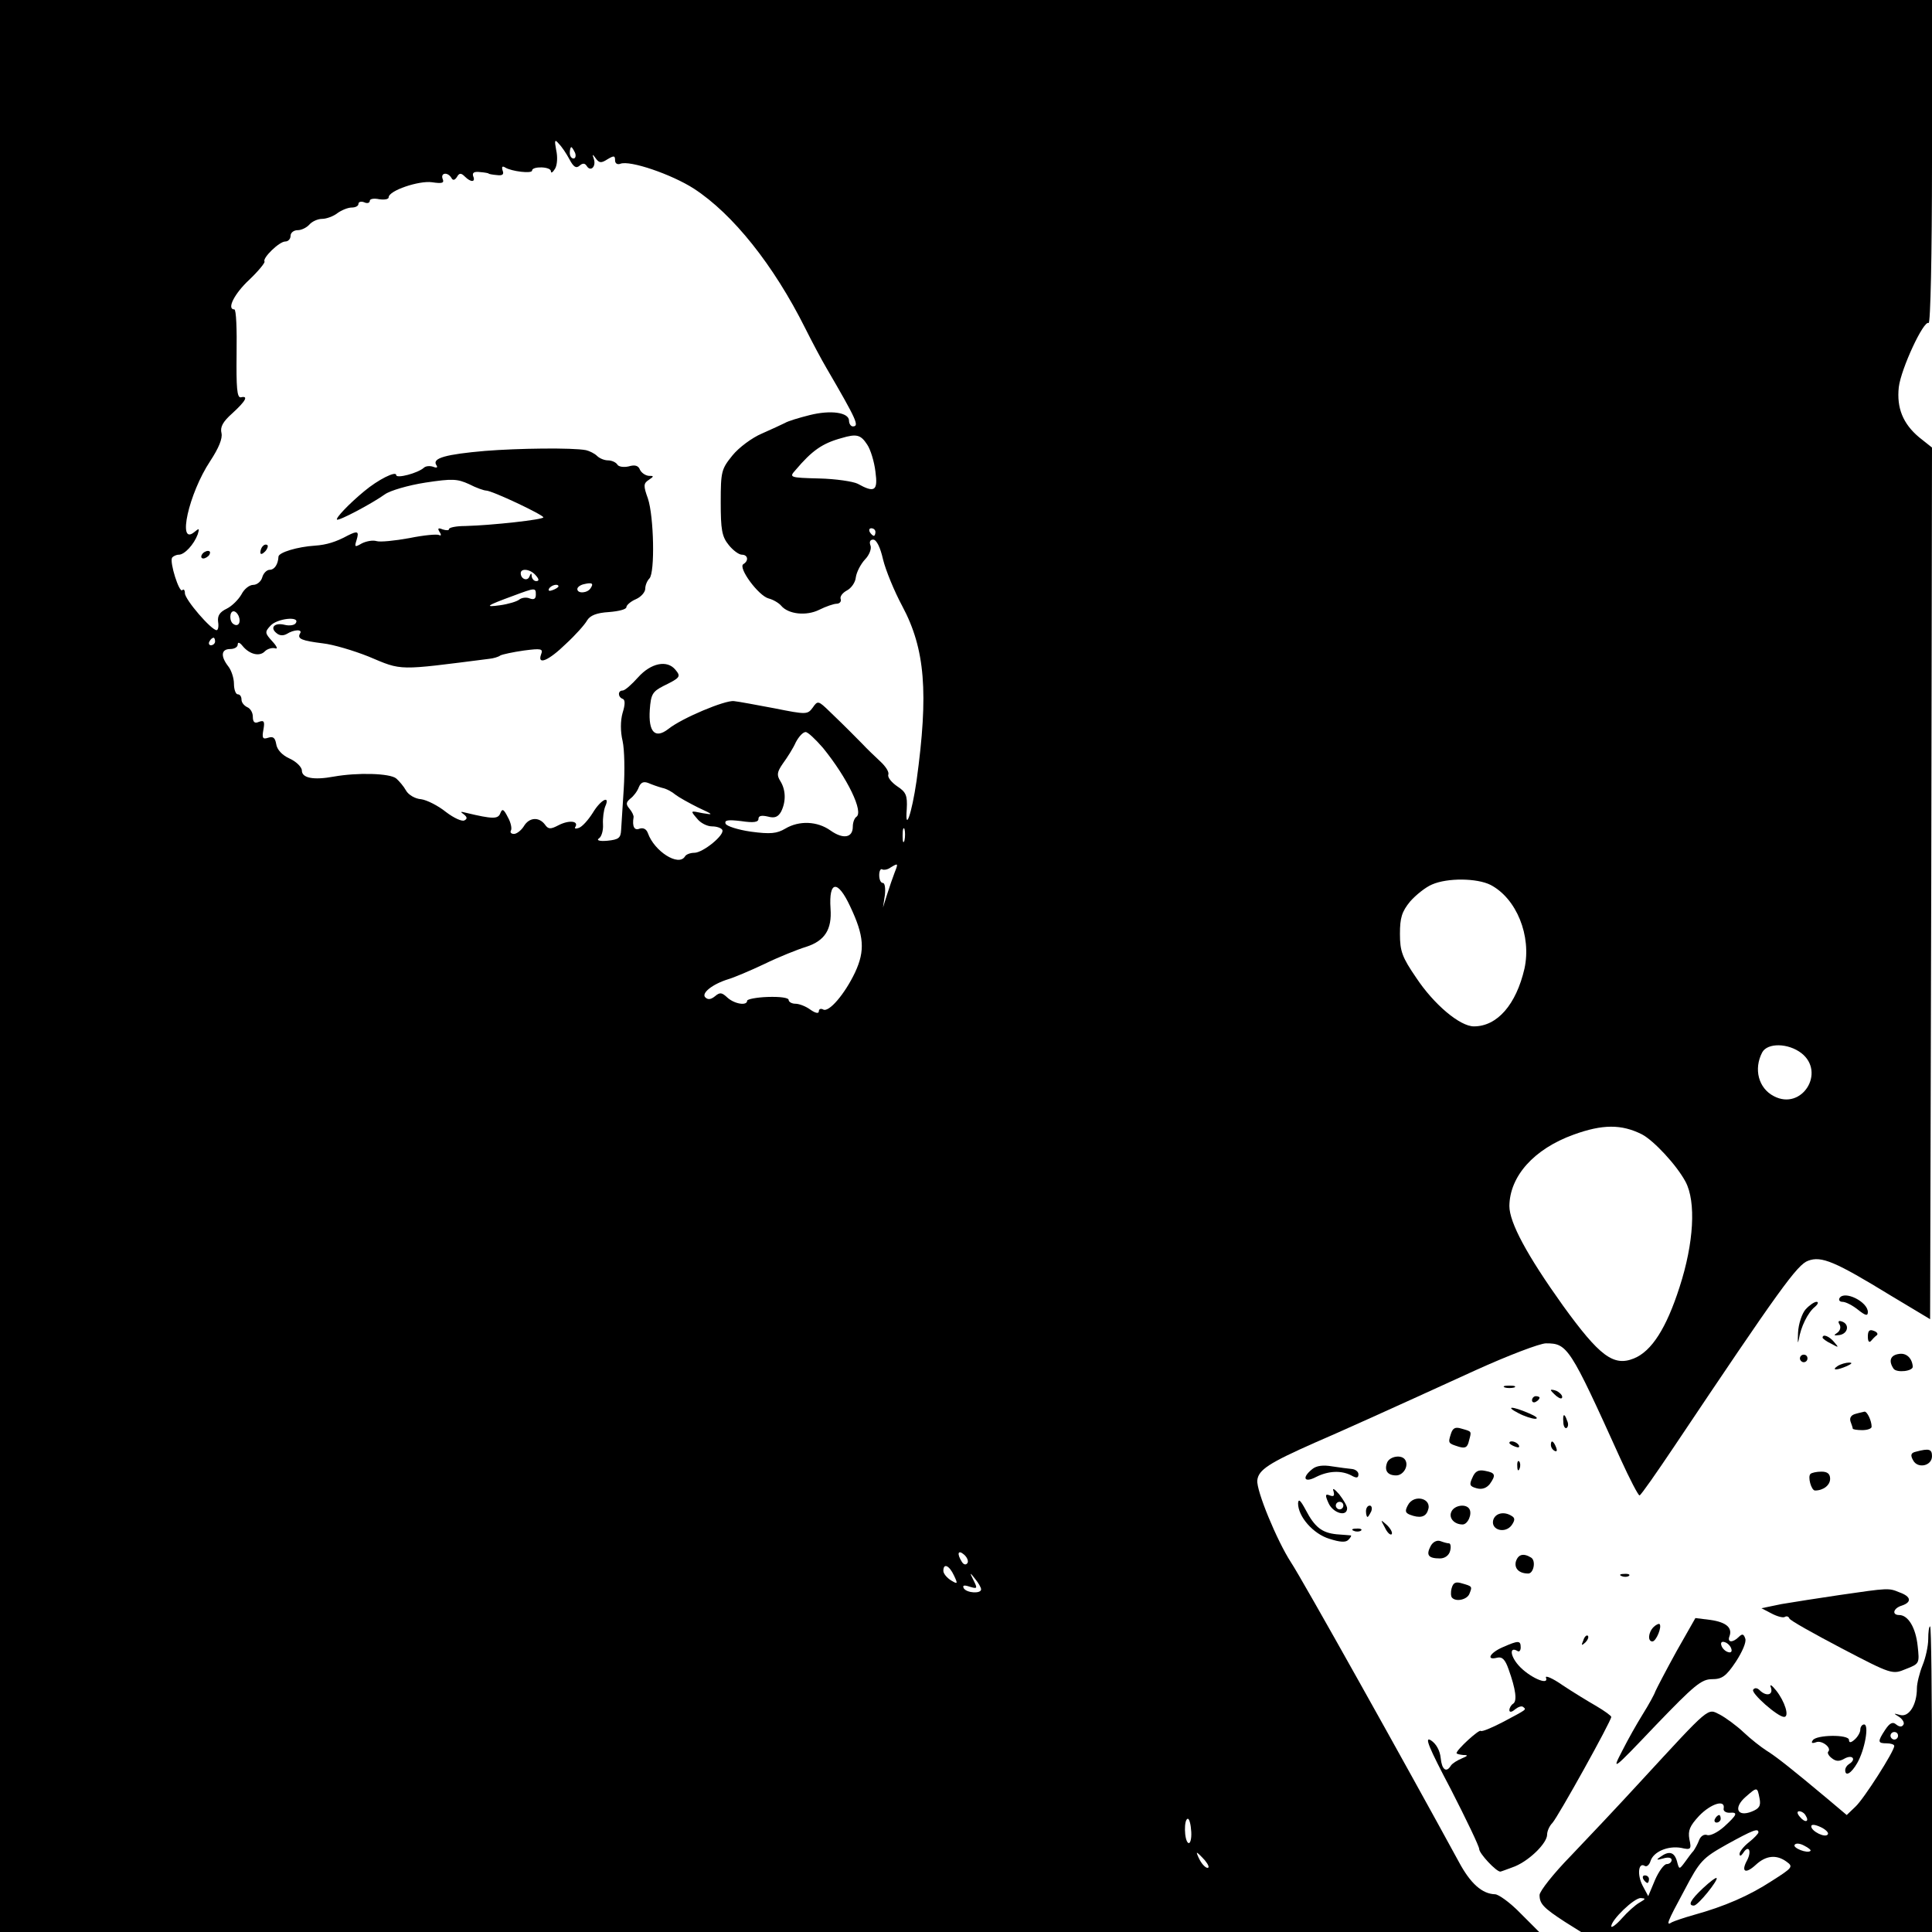 <?xml version="1.0" standalone="no"?>
<!DOCTYPE svg PUBLIC "-//W3C//DTD SVG 20010904//EN"
 "http://www.w3.org/TR/2001/REC-SVG-20010904/DTD/svg10.dtd">
<svg version="1.0" xmlns="http://www.w3.org/2000/svg"
 width="512pt" height="512pt" viewBox="0 0 512 512"
 preserveAspectRatio="xMidYMid meet">
<g transform="translate(0,512) scale(0.1,-0.1)"
fill="#000000" stroke="none">
<path d="M0 2560 l0 -2560 2040 0 2039 0 -50 50 c-27 28 -58 50 -67 50 -34 1
-65 28 -96 86 -140 257 -415 749 -445 794 -37 57 -92 190 -89 217 3 28 31 46
153 100 56 24 192 85 426 192 86 39 170 71 186 71 57 0 63 -9 197 -305 25 -55
48 -99 51 -98 4 1 45 60 92 130 278 415 326 482 355 492 35 13 71 -2 218 -92
l105 -63 3 1155 2 1155 -34 27 c-43 36 -60 78 -54 133 6 49 66 178 79 170 5
-3 9 183 9 425 l0 431 -2560 0 -2560 0 0 -2560z m1509 2138 c11 -21 18 -25 27
-17 8 7 14 7 19 -1 10 -16 25 -2 19 18 -5 14 -4 15 5 2 9 -12 14 -13 31 -2 17
10 20 10 20 -3 0 -8 6 -12 14 -9 25 10 136 -28 195 -66 103 -67 211 -202 295
-370 18 -36 43 -83 56 -105 81 -139 88 -155 70 -155 -5 0 -10 7 -10 15 0 22
-48 29 -104 15 -28 -7 -58 -16 -66 -21 -8 -4 -36 -17 -61 -28 -26 -11 -61 -37
-78 -58 -29 -36 -31 -42 -31 -124 0 -72 3 -91 21 -113 11 -14 27 -26 35 -26
16 0 19 -16 4 -25 -15 -9 40 -84 67 -91 12 -3 27 -12 33 -19 19 -23 67 -28
101 -11 18 9 39 16 46 16 8 0 13 6 11 12 -3 7 5 17 16 23 12 6 23 22 24 35 2
14 13 35 24 47 12 12 18 29 15 37 -4 10 -1 16 7 16 9 0 19 -21 26 -52 7 -29
30 -85 51 -124 61 -114 70 -230 38 -463 -13 -89 -31 -139 -26 -75 2 36 -2 45
-25 60 -16 11 -26 24 -24 31 3 7 -7 22 -21 35 -14 13 -36 34 -48 47 -24 24
-36 37 -87 86 -29 28 -31 29 -44 10 -14 -19 -17 -19 -102 -2 -48 9 -96 18
-107 19 -23 3 -138 -45 -174 -74 -35 -27 -53 -8 -49 51 3 41 7 48 36 63 45 22
47 25 32 43 -22 27 -65 18 -99 -20 -17 -19 -35 -35 -41 -35 -13 0 -13 -17 0
-22 7 -2 7 -15 0 -37 -6 -21 -6 -50 0 -75 5 -23 6 -79 3 -126 -3 -47 -6 -96
-7 -110 -1 -21 -7 -25 -36 -28 -21 -2 -30 1 -23 6 7 4 12 21 11 37 -1 17 2 38
6 48 14 31 -12 18 -33 -17 -12 -19 -28 -37 -37 -40 -8 -3 -13 -2 -9 3 9 16
-18 18 -45 4 -21 -11 -27 -11 -36 2 -16 21 -42 19 -56 -5 -7 -11 -19 -20 -26
-20 -7 0 -11 4 -8 9 3 5 0 21 -8 35 -11 22 -15 24 -20 11 -6 -16 -20 -16 -91
1 -15 4 -16 3 -6 -4 9 -7 10 -12 2 -16 -6 -4 -28 6 -49 22 -21 17 -51 32 -66
34 -16 1 -34 12 -40 23 -6 11 -18 25 -26 32 -17 14 -103 16 -165 5 -54 -10
-85 -4 -85 16 0 9 -15 24 -33 32 -20 9 -33 24 -35 38 -3 17 -8 21 -21 17 -15
-5 -17 -1 -13 21 4 22 2 26 -12 21 -11 -5 -16 -1 -16 14 0 11 -7 22 -15 25 -8
4 -15 12 -15 20 0 8 -4 14 -10 14 -5 0 -10 12 -10 28 0 15 -7 36 -15 46 -21
27 -19 46 5 46 11 0 20 5 20 12 0 7 5 6 13 -4 18 -22 45 -29 59 -14 7 7 20 10
27 8 8 -3 5 5 -7 18 -20 22 -21 25 -5 42 17 19 79 26 67 7 -3 -6 -17 -8 -29
-5 -27 7 -41 -7 -22 -22 8 -7 18 -7 27 -2 19 12 43 13 35 1 -8 -14 5 -19 61
-26 27 -3 81 -19 121 -35 90 -38 75 -37 319 -6 11 1 25 5 30 9 6 3 34 9 62 13
46 6 52 5 46 -10 -11 -30 20 -17 66 28 25 23 50 51 56 62 8 13 25 20 58 22 25
2 46 7 46 13 0 5 11 15 25 21 14 6 25 19 25 28 0 9 5 21 11 27 15 15 12 164
-4 212 -12 33 -12 40 2 49 15 10 14 11 0 11 -9 1 -19 8 -23 16 -4 11 -13 14
-30 9 -13 -3 -27 -1 -30 5 -4 6 -15 11 -25 11 -9 0 -22 5 -29 12 -6 6 -20 13
-29 15 -36 7 -181 5 -268 -2 -103 -9 -140 -19 -129 -37 5 -7 2 -9 -8 -5 -9 3
-19 2 -24 -2 -16 -15 -74 -30 -74 -20 0 12 -48 -12 -85 -43 -40 -33 -76 -71
-72 -75 5 -4 92 42 127 67 14 10 62 24 107 31 72 11 85 10 116 -4 19 -10 40
-17 45 -17 16 0 151 -64 152 -71 0 -6 -134 -21 -207 -23 -24 0 -43 -4 -43 -8
0 -4 -7 -4 -17 -1 -12 5 -14 3 -8 -7 5 -7 4 -11 -1 -8 -5 3 -40 0 -79 -8 -38
-7 -78 -11 -87 -8 -10 3 -27 0 -39 -6 -19 -11 -20 -10 -14 9 7 23 3 25 -23 12
-31 -17 -57 -25 -87 -27 -47 -3 -96 -18 -97 -29 -1 -21 -11 -35 -23 -35 -8 0
-17 -9 -20 -20 -3 -11 -14 -20 -24 -20 -10 0 -24 -11 -31 -25 -8 -14 -25 -31
-39 -38 -19 -9 -25 -19 -23 -35 2 -12 0 -22 -4 -22 -14 0 -84 81 -84 98 0 8
-3 12 -7 8 -8 -8 -34 74 -27 86 3 4 11 8 18 8 15 0 40 27 50 54 5 16 4 17 -9
6 -46 -38 -15 102 42 188 23 35 33 60 30 74 -4 16 3 30 29 53 36 33 43 47 22
42 -10 -1 -12 26 -11 116 1 64 -1 117 -6 117 -21 0 0 42 40 79 24 23 42 45 40
48 -6 9 39 53 55 53 8 0 14 7 14 15 0 8 8 15 19 15 10 0 24 7 31 15 7 8 22 15
34 15 11 0 30 7 40 15 11 8 28 15 38 15 10 0 18 4 18 10 0 5 7 7 15 4 8 -4 15
-2 15 4 0 5 11 7 25 4 14 -2 25 0 25 5 0 18 81 45 115 40 27 -4 33 -2 28 9 -6
16 13 19 23 3 4 -8 9 -7 15 2 6 11 11 11 21 1 16 -16 29 -15 22 1 -3 9 2 13
18 11 13 -1 23 -3 23 -4 0 -1 10 -3 22 -4 15 -2 19 2 15 12 -3 10 -1 13 7 8
16 -10 71 -17 71 -8 0 12 50 11 50 -2 0 -6 5 -3 11 7 6 10 7 32 3 49 -5 27 -4
30 7 17 8 -8 20 -26 28 -41z m15 17 c3 -8 1 -15 -4 -15 -6 0 -10 7 -10 15 0 8
2 15 4 15 2 0 6 -7 10 -15z m774 -773 c9 -13 19 -46 22 -72 7 -51 -2 -57 -47
-32 -12 6 -58 13 -102 14 -79 2 -80 3 -63 22 44 52 71 71 122 85 40 12 51 9
68 -17z m22 -232 c0 -5 -2 -10 -4 -10 -3 0 -8 5 -11 10 -3 6 -1 10 4 10 6 0
11 -4 11 -10z m-900 -115 c9 -10 9 -15 1 -15 -6 0 -11 6 -12 13 0 9 -2 9 -6
-1 -5 -13 -23 -7 -23 9 0 14 26 11 40 -6z m145 -34 c-8 -13 -35 -15 -35 -2 0
5 8 11 18 13 21 5 26 2 17 -11z m-85 5 c0 -2 -7 -7 -16 -10 -8 -3 -12 -2 -9 4
6 10 25 14 25 6z m-60 -22 c0 -11 -5 -14 -16 -10 -9 4 -22 2 -28 -3 -6 -5 -29
-12 -51 -15 -43 -6 -36 -1 35 25 59 22 60 22 60 3z m-787 -58 c6 -16 -2 -28
-14 -20 -12 7 -11 34 0 34 5 0 11 -6 14 -14z m-63 -66 c0 -5 -5 -10 -11 -10
-5 0 -7 5 -4 10 3 6 8 10 11 10 2 0 4 -4 4 -10z m1611 -282 c65 -80 109 -171
88 -183 -5 -4 -9 -15 -9 -26 0 -29 -25 -34 -59 -10 -35 25 -83 27 -120 5 -22
-13 -39 -15 -91 -8 -35 5 -65 15 -67 21 -4 10 7 11 41 7 33 -5 46 -3 46 6 0 8
8 10 25 6 18 -5 27 -1 35 13 13 26 13 57 -2 81 -10 16 -9 24 7 47 11 15 27 40
34 56 8 15 19 27 26 27 6 0 26 -19 46 -42z m-426 -106 c11 -2 27 -11 35 -18 9
-7 36 -22 60 -34 41 -19 42 -20 12 -15 -33 7 -33 7 -15 -14 9 -12 27 -21 40
-21 12 0 24 -4 27 -9 8 -13 -51 -61 -74 -61 -10 0 -22 -4 -25 -10 -17 -27 -81
14 -98 62 -4 11 -12 15 -22 12 -14 -6 -20 6 -16 30 1 4 -4 15 -11 23 -10 12
-9 17 3 27 8 6 18 19 22 30 5 12 12 16 25 11 9 -4 26 -10 37 -13z m642 -139
c-3 -10 -5 -4 -5 12 0 17 2 24 5 18 2 -7 2 -21 0 -30z m-26 -85 c-5 -13 -14
-39 -20 -58 l-11 -35 5 33 c2 17 0 32 -5 32 -6 0 -10 9 -10 21 0 11 4 18 8 15
4 -2 14 -1 22 5 20 12 21 12 11 -13z m1579 -33 c69 -36 109 -135 90 -222 -22
-95 -72 -153 -134 -153 -37 0 -106 58 -153 129 -37 54 -43 70 -43 116 0 43 5
59 27 86 15 17 41 38 58 45 41 18 119 17 155 -1z m-1697 -57 c37 -78 40 -117
13 -175 -27 -57 -70 -108 -85 -98 -6 3 -11 1 -11 -5 0 -7 -9 -5 -22 4 -12 9
-30 16 -40 16 -10 0 -18 5 -18 10 0 6 -23 9 -55 8 -30 -1 -55 -6 -55 -10 0
-14 -33 -9 -52 8 -15 14 -20 15 -33 4 -11 -9 -19 -10 -26 -3 -11 11 19 35 61
48 14 4 57 22 95 40 39 19 89 39 112 46 49 16 68 46 64 101 -5 75 19 77 52 6z
m2521 -389 c65 -51 1 -153 -73 -114 -41 21 -54 72 -31 116 14 26 69 25 104 -2z
m-423 -215 c31 -16 92 -81 116 -126 28 -53 22 -162 -16 -279 -35 -109 -74
-170 -121 -189 -54 -22 -91 6 -188 140 -95 133 -142 220 -142 264 1 79 65 151
170 189 77 28 127 28 181 1z m-1787 -1136 c-4 -6 -10 -5 -15 3 -14 22 -10 33
6 19 8 -7 12 -17 9 -22z m-36 -33 c11 -23 10 -24 -8 -13 -11 7 -20 18 -20 25
0 22 16 14 28 -12z m72 -37 c0 -12 -38 -10 -46 3 -4 8 1 9 16 4 20 -6 21 -5
10 17 -11 22 -10 22 4 4 9 -11 16 -23 16 -28z m557 -643 c1 -19 -3 -32 -8 -29
-11 7 -12 64 -1 64 4 0 8 -16 9 -35z m36 -75 c9 -11 13 -20 7 -20 -5 0 -14 9
-20 20 -6 11 -9 20 -8 20 2 0 11 -9 21 -20z"/>
<path d="M697 3673 c-4 -3 -7 -11 -7 -17 0 -6 5 -5 12 2 6 6 9 14 7 17 -3 3
-9 2 -12 -2z"/>
<path d="M535 3650 c-3 -5 -2 -10 4 -10 5 0 13 5 16 10 3 6 2 10 -4 10 -5 0
-13 -4 -16 -10z"/>
<path d="M4875 1680 c-3 -5 0 -10 8 -10 8 0 26 -9 41 -21 20 -16 26 -17 26 -6
0 27 -62 58 -75 37z"/>
<path d="M4785 1650 c-9 -10 -19 -38 -20 -62 -1 -24 -1 -32 2 -18 5 33 24 72
43 87 8 7 10 13 4 13 -6 0 -19 -9 -29 -20z"/>
<path d="M4875 1610 c4 -7 2 -16 -6 -22 -11 -7 -9 -8 6 -6 23 4 27 29 6 36 -9
3 -11 0 -6 -8z"/>
<path d="M4950 1578 c0 -12 3 -17 8 -12 4 5 11 12 15 15 5 3 2 9 -7 12 -12 5
-16 0 -16 -15z"/>
<path d="M4830 1575 c0 -2 10 -10 23 -16 20 -11 21 -11 8 4 -13 16 -31 23 -31
12z"/>
<path d="M5033 1532 c-23 -3 -29 -18 -15 -39 8 -12 53 -7 51 6 -2 22 -17 36
-36 33z"/>
<path d="M4770 1520 c0 -5 5 -10 10 -10 6 0 10 5 10 10 0 6 -4 10 -10 10 -5 0
-10 -4 -10 -10z"/>
<path d="M4870 1500 c-18 -12 -2 -12 25 0 13 6 15 9 5 9 -8 0 -22 -4 -30 -9z"/>
<path d="M3988 1443 c6 -2 18 -2 25 0 6 3 1 5 -13 5 -14 0 -19 -2 -12 -5z"/>
<path d="M4110 1436 c0 -2 7 -9 15 -16 9 -7 15 -8 15 -2 0 5 -7 12 -15 16 -8
3 -15 4 -15 2z"/>
<path d="M4060 1409 c0 -5 5 -7 10 -4 6 3 10 8 10 11 0 2 -4 4 -10 4 -5 0 -10
-5 -10 -11z"/>
<path d="M4024 1375 c15 -8 36 -15 45 -15 9 1 1 7 -18 15 -44 19 -64 19 -27 0z"/>
<path d="M4917 1373 c-11 -3 -16 -10 -13 -20 3 -8 6 -17 6 -19 0 -2 11 -4 25
-4 14 0 25 4 25 9 0 16 -12 41 -19 40 -3 -1 -14 -3 -24 -6z"/>
<path d="M4143 1351 c0 -11 5 -18 9 -15 4 3 5 11 1 19 -7 21 -12 19 -10 -4z"/>
<path d="M3845 1320 c-8 -25 -7 -25 21 -34 17 -5 23 -2 27 16 7 26 8 24 -20
32 -16 5 -23 2 -28 -14z"/>
<path d="M4000 1296 c0 -2 7 -7 16 -10 8 -3 12 -2 9 4 -6 10 -25 14 -25 6z"/>
<path d="M4110 1291 c0 -6 4 -13 10 -16 6 -3 7 1 4 9 -7 18 -14 21 -14 7z"/>
<path d="M5078 1273 c-14 -3 -16 -9 -8 -23 12 -23 50 -15 50 11 0 19 -8 21
-42 12z"/>
<path d="M3676 1244 c-8 -21 1 -34 24 -34 19 0 34 25 24 41 -9 15 -41 10 -48
-7z"/>
<path d="M4021 1234 c0 -11 3 -14 6 -6 3 7 2 16 -1 19 -3 4 -6 -2 -5 -13z"/>
<path d="M3478 1227 c-29 -23 -22 -38 10 -21 32 16 66 18 93 4 14 -8 19 -7 19
3 0 7 -8 13 -17 14 -10 1 -34 4 -53 7 -23 4 -41 2 -52 -7z"/>
<path d="M3902 1204 c-9 -19 -7 -23 11 -28 14 -4 26 0 35 11 17 24 15 30 -12
35 -18 4 -27 -1 -34 -18z"/>
<path d="M4798 1214 c-8 -7 2 -44 12 -44 22 0 40 14 40 31 0 13 -7 19 -23 19
-13 0 -26 -3 -29 -6z"/>
<path d="M3534 1168 c3 -12 1 -15 -10 -11 -12 5 -13 1 -3 -21 12 -26 49 -37
49 -13 0 6 -10 23 -21 37 -13 15 -19 18 -15 8z m26 -38 c0 -5 -4 -10 -10 -10
-5 0 -10 5 -10 10 0 6 5 10 10 10 6 0 10 -4 10 -10z"/>
<path d="M3440 1136 c0 -35 40 -81 83 -94 28 -9 43 -10 50 -3 6 6 9 11 7 12
-3 0 -20 2 -38 3 -39 4 -58 19 -82 65 -14 26 -19 30 -20 17z"/>
<path d="M3731 1131 c-8 -15 -7 -20 5 -25 26 -10 42 -7 48 11 13 32 -37 45
-53 14z"/>
<path d="M3620 1115 c0 -8 2 -15 4 -15 2 0 6 7 10 15 3 8 1 15 -4 15 -6 0 -10
-7 -10 -15z"/>
<path d="M3846 1113 c-7 -16 8 -33 30 -33 14 0 26 28 18 41 -9 15 -41 10 -48
-8z"/>
<path d="M3957 1091 c-6 -26 32 -36 49 -13 9 13 9 19 1 24 -21 14 -45 8 -50
-11z"/>
<path d="M3670 1072 c6 -13 14 -21 18 -18 3 4 -2 14 -12 24 -18 16 -18 16 -6
-6z"/>
<path d="M3588 1063 c7 -3 16 -2 19 1 4 3 -2 6 -13 5 -11 0 -14 -3 -6 -6z"/>
<path d="M3791 1022 c-12 -23 -6 -32 25 -32 13 0 24 8 27 20 3 11 1 20 -3 20
-5 0 -15 3 -23 6 -9 3 -20 -2 -26 -14z"/>
<path d="M4017 981 c-4 -18 9 -31 33 -31 14 0 21 33 8 42 -21 13 -35 9 -41
-11z"/>
<path d="M4298 943 c7 -3 16 -2 19 1 4 3 -2 6 -13 5 -11 0 -14 -3 -6 -6z"/>
<path d="M3847 911 c-3 -11 -2 -22 1 -25 11 -12 40 -5 46 10 8 20 8 20 -20 28
-16 5 -23 2 -27 -13z"/>
<path d="M4875 893 c-55 -8 -124 -19 -154 -24 l-53 -11 27 -14 c15 -8 31 -12
35 -9 5 3 10 1 12 -4 1 -5 64 -40 138 -79 134 -70 135 -70 171 -55 36 14 36
15 31 61 -5 48 -25 82 -49 82 -20 0 -16 18 7 25 27 9 25 24 -6 35 -29 12 -28
12 -159 -7z"/>
<path d="M4443 744 c-27 -49 -52 -97 -56 -106 -3 -9 -18 -36 -33 -60 -15 -24
-40 -68 -55 -98 -28 -54 -27 -54 89 68 102 106 121 122 149 122 26 0 37 7 63
46 17 26 29 53 25 62 -4 12 -8 13 -17 4 -16 -16 -31 -15 -25 1 9 23 -8 38 -50
44 l-40 5 -50 -88z m145 7 c3 -8 -1 -12 -9 -9 -7 2 -15 10 -17 17 -3 8 1 12 9
9 7 -2 15 -10 17 -17z"/>
<path d="M4382 808 c-14 -14 -16 -38 -3 -38 10 0 26 39 19 46 -2 2 -10 -2 -16
-8z"/>
<path d="M5110 776 c0 -18 -7 -50 -15 -69 -8 -20 -15 -48 -15 -61 0 -44 -21
-77 -44 -71 -19 5 -19 5 -3 -5 9 -6 15 -16 11 -21 -4 -6 -10 -6 -19 1 -9 8
-17 4 -29 -14 -21 -32 -20 -36 4 -36 11 0 20 -3 20 -7 0 -14 -81 -141 -103
-161 l-23 -22 -51 43 c-92 77 -136 112 -162 128 -14 9 -41 30 -60 48 -19 18
-48 39 -63 47 -34 17 -23 26 -213 -180 -55 -60 -137 -147 -182 -194 -46 -47
-83 -94 -83 -104 0 -23 10 -34 67 -71 l43 -27 465 0 465 0 0 405 c0 223 -2
405 -5 405 -3 0 -5 -15 -5 -34z m-80 -256 c0 -5 -4 -10 -10 -10 -5 0 -10 5
-10 10 0 6 5 10 10 10 6 0 10 -4 10 -10z m-367 -166 c4 -20 -1 -27 -21 -35
-38 -15 -49 10 -16 39 31 27 31 27 37 -4z m-95 -26 c-2 -7 5 -12 15 -12 24 2
21 -5 -14 -37 -17 -15 -37 -25 -45 -22 -8 3 -17 -3 -21 -13 -4 -11 -11 -23
-15 -29 -5 -5 -15 -19 -23 -30 -15 -20 -15 -20 -21 3 -7 24 -21 28 -44 11 -12
-8 -10 -9 8 -4 13 4 22 2 22 -4 0 -6 -6 -11 -13 -11 -7 0 -21 -19 -31 -42
l-18 -43 -15 28 c-15 29 -11 63 6 52 5 -3 12 3 15 13 8 25 46 41 81 35 26 -6
28 -4 22 23 -4 23 1 35 26 62 31 32 69 44 65 20z m217 -19 c11 -17 -1 -21 -15
-4 -8 9 -8 15 -2 15 6 0 14 -5 17 -11z m59 -50 c-6 -11 -44 8 -44 21 0 6 10 5
25 -2 13 -6 22 -15 19 -19z m-184 5 c0 -3 -11 -15 -25 -26 -14 -11 -25 -25
-25 -31 0 -7 4 -6 10 3 14 22 23 5 10 -20 -17 -31 -4 -37 23 -12 27 25 55 28
82 8 18 -13 15 -16 -40 -51 -60 -39 -124 -67 -207 -90 -25 -7 -51 -16 -57 -19
-17 -11 -14 -2 33 85 41 78 48 85 112 121 69 38 84 44 84 32z m138 -49 c-8 -8
-48 8 -42 16 3 5 14 4 25 -2 12 -6 19 -12 17 -14z m-453 -137 c-11 -6 -32 -25
-47 -42 -15 -17 -28 -26 -28 -21 0 17 60 75 78 75 14 -1 14 -2 -3 -12z"/>
<path d="M4545 300 c-3 -5 -1 -10 4 -10 6 0 11 5 11 10 0 6 -2 10 -4 10 -3 0
-8 -4 -11 -10z"/>
<path d="M4355 140 c3 -5 8 -10 11 -10 2 0 4 5 4 10 0 6 -5 10 -11 10 -5 0 -7
-4 -4 -10z"/>
<path d="M4513 116 c-33 -31 -41 -46 -24 -46 11 0 66 69 60 73 -2 2 -19 -11
-36 -27z"/>
<path d="M4196 773 c-6 -14 -5 -15 5 -6 7 7 10 15 7 18 -3 3 -9 -2 -12 -12z"/>
<path d="M3983 755 c-35 -15 -46 -36 -15 -28 13 3 21 -5 30 -31 19 -53 23 -84
12 -91 -5 -3 -10 -11 -10 -17 0 -6 6 -6 15 2 9 7 18 10 22 6 8 -7 11 -5 -55
-40 -29 -15 -55 -26 -58 -23 -5 4 -64 -50 -64 -59 0 -2 8 -4 18 -5 13 0 13 -2
-4 -9 -12 -5 -25 -13 -29 -19 -12 -20 -24 -11 -27 20 -2 20 -12 38 -26 47 -18
11 -6 -18 53 -130 41 -80 75 -151 75 -158 0 -12 45 -60 56 -60 2 0 20 7 39 14
40 17 85 62 85 84 0 9 6 23 14 31 16 18 156 270 156 281 0 3 -18 16 -40 29
-21 12 -62 37 -89 55 -27 19 -47 27 -44 20 9 -23 -46 2 -73 33 -22 25 -24 50
-3 38 5 -4 9 1 9 9 0 19 -6 19 -47 1z"/>
<path d="M4693 648 c7 -20 -12 -25 -30 -7 -6 6 -13 7 -17 1 -6 -9 65 -72 82
-72 15 0 2 41 -21 70 -12 15 -18 18 -14 8z"/>
<path d="M4930 536 c0 -7 -7 -19 -15 -26 -10 -9 -15 -9 -15 -1 0 15 -87 14
-96 -1 -5 -7 -2 -9 9 -5 15 6 42 -15 32 -25 -3 -3 1 -11 9 -17 11 -9 20 -10
35 -1 21 11 31 -3 11 -15 -5 -3 -10 -10 -10 -16 0 -18 16 -9 32 19 20 35 32
102 18 102 -5 0 -10 -6 -10 -14z"/>
</g>
</svg>
